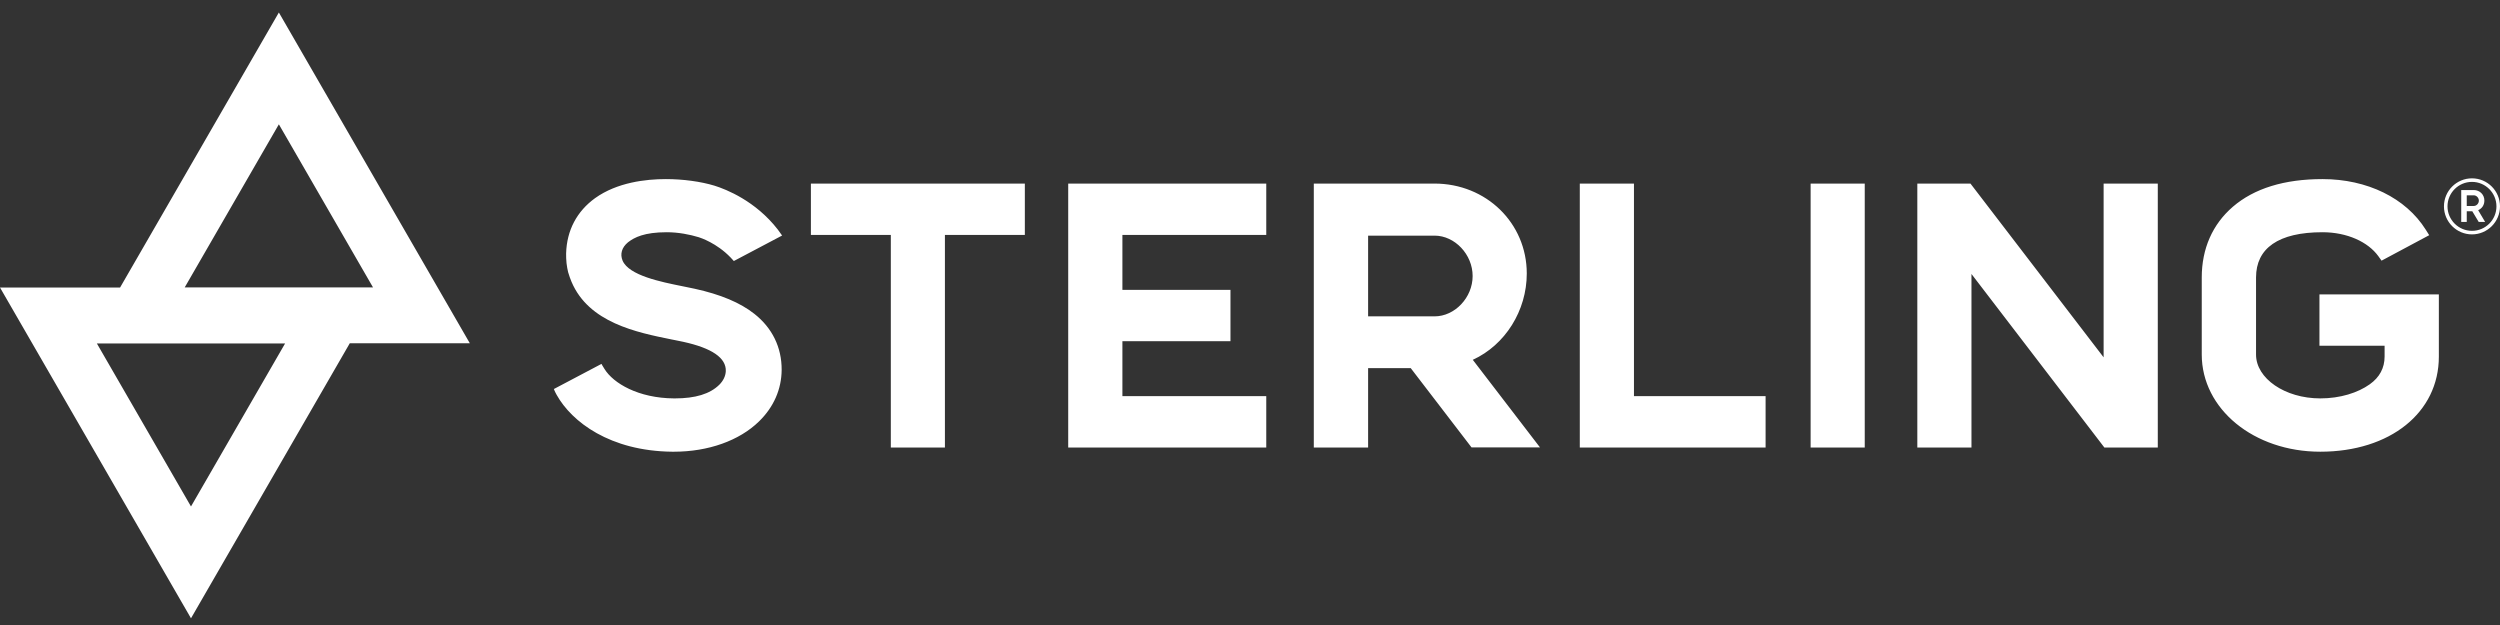 <?xml version="1.0" encoding="UTF-8"?>
<svg width="400px" height="100px" viewBox="0 0 400 100" version="1.1" xmlns="http://www.w3.org/2000/svg" xmlns:xlink="http://www.w3.org/1999/xlink">
    <rect x="0" y="0" width="400" height="100" fill="#333333" stroke="none"/>
    <!-- Generator: Sketch 58 (84663) - https://sketch.com -->
    <title>sterling-logo-white</title>
    <desc>Created with Sketch.</desc>
    <g id="sterling-logo-white" stroke="none" stroke-width="1" fill="none" fill-rule="evenodd">
        <path d="M395.516,29.103 C393.357,29.103 391.6,30.859 391.6,33.018 C391.6,35.177 393.357,36.934 395.516,36.934 C397.675,36.934 399.432,35.177 399.432,33.018 C399.432,30.859 397.675,29.103 395.516,29.103 Z M395.516,37.502 C393.043,37.502 391.032,35.491 391.032,33.018 C391.032,30.545 393.043,28.534 395.516,28.534 C397.989,28.534 400,30.545 400,33.018 C400,35.491 397.989,37.502 395.516,37.502 Z M29.556,45.979 L44.619,19.89 L59.68,45.979 L29.556,45.979 Z M30.558,81.036 L15.497,54.95 L45.617,54.95 L30.558,81.036 Z M44.619,2 L19.213,46.004 L0,46.004 L30.558,98.929 L55.964,54.925 L75.175,54.925 L44.619,2 Z M345.246,71.604 L345.246,29.372 L336.579,29.372 L336.579,57.172 L315.275,29.372 L306.772,29.372 L306.772,71.604 L315.435,71.604 L315.435,43.836 L336.7,71.604 L345.246,71.604 Z M282.495,71.604 L282.495,63.385 L261.434,63.385 L261.434,29.372 L252.767,29.372 L252.767,71.604 L282.495,71.604 Z M202.602,71.604 L202.602,63.385 L179.585,63.385 L179.585,54.59 L196.875,54.59 L196.875,46.381 L179.585,46.381 L179.585,37.589 L202.602,37.589 L202.602,29.372 L170.914,29.372 L170.914,71.604 L202.602,71.604 Z M151.187,71.604 L151.187,37.589 L163.975,37.589 L163.975,29.372 L129.744,29.372 L129.744,37.589 L142.532,37.589 L142.532,71.604 L151.187,71.604 Z M289.7,71.604 L298.359,71.604 L298.359,29.372 L289.7,29.372 L289.7,71.604 Z M229.533,50.617 L218.898,50.617 L218.898,37.702 L229.533,37.702 C232.776,37.702 235.621,40.723 235.621,44.164 C235.621,47.606 232.776,50.617 229.533,50.617 Z M235.646,57.57 C240.83,55.201 244.284,49.703 244.284,43.763 C244.284,35.689 237.795,29.372 229.517,29.372 L210.209,29.372 L210.209,71.604 L218.898,71.604 L218.898,58.906 L225.722,58.906 L235.44,71.579 L246.393,71.579 L235.646,57.57 Z M120.691,50.21 C118.424,48.422 115.299,47.111 111.141,46.198 C110.516,46.075 109.853,45.934 109.176,45.793 C105.776,45.109 100.629,44.082 99.612,41.696 C99.183,40.667 99.472,39.593 100.486,38.764 C101.503,37.978 103.09,37.157 106.673,37.157 C108.552,37.157 110.366,37.522 111.784,37.951 C112.075,38.043 114.669,38.882 116.906,41.21 L117.413,41.764 L125.137,37.685 L124.439,36.716 C120.874,32.134 116.187,30.296 114.335,29.714 C112.133,29.043 109.286,28.655 106.535,28.655 C103.318,28.655 98.744,29.181 95.224,31.695 C92.29,33.811 90.683,36.868 90.58,40.531 L90.58,40.689 C90.58,41.023 90.58,41.533 90.645,42.115 C90.716,42.651 90.785,43.103 90.899,43.544 C91.069,44.117 91.242,44.609 91.439,45.076 C94.207,51.635 101.864,53.182 107.451,54.312 L107.94,54.408 C108.405,54.503 108.859,54.59 109.299,54.686 C113.917,55.695 116.215,57.272 116.127,59.391 C116.087,60.171 115.728,60.924 115.085,61.563 C113.587,63.034 111.266,63.744 107.976,63.744 L107.86,63.744 C102.115,63.712 98.117,61.306 96.72,59.036 C96.475,58.67 96.238,58.229 96.236,58.223 L88.621,62.242 C88.72,62.562 89.063,63.176 89.063,63.176 C91.474,67.5 97.599,72.169 107.554,72.274 L107.82,72.274 C113.323,72.274 118.294,70.507 121.45,67.419 C123.791,65.137 125.042,62.286 125.065,59.183 C125.08,55.58 123.568,52.474 120.691,50.21 Z M371.244,72.274 C360.612,72.274 352.28,65.443 352.28,56.72 L352.28,44.395 C352.28,39.791 353.999,35.892 357.248,33.088 C360.657,30.151 365.478,28.655 371.599,28.655 C378.754,28.655 384.929,31.675 388.115,36.741 L388.673,37.63 L381.048,41.707 L380.531,40.983 C378.886,38.712 375.548,37.157 371.599,37.157 C364.542,37.157 360.966,39.72 360.966,44.395 L360.966,56.739 C360.966,60.536 365.576,63.744 371.244,63.744 C374.443,63.744 377.254,62.843 379.153,61.492 C380.737,60.373 381.535,58.873 381.535,57.043 L381.535,55.321 L371.112,55.321 L371.112,47.109 L390.217,47.109 L390.217,57.058 C390.217,66.019 382.414,72.274 371.244,72.274 Z M396.616,32.103 C396.616,32.556 396.239,32.955 395.808,32.955 L394.68,32.955 L394.68,31.252 L395.808,31.252 C396.239,31.252 396.616,31.649 396.616,32.103 Z M396.508,33.633 L396.51,33.632 C397.148,33.339 397.5,32.787 397.5,32.076 C397.5,31.14 396.757,30.407 395.807,30.407 L393.797,30.407 L393.797,35.51 L394.68,35.51 L394.68,33.799 L395.564,33.799 L396.593,35.51 L397.62,35.51 L396.508,33.633 L396.508,33.633 Z" id="2016-RGB-Full-HORIZ-Regist" fill="#FFFFFF"></path>
    </g>
</svg>